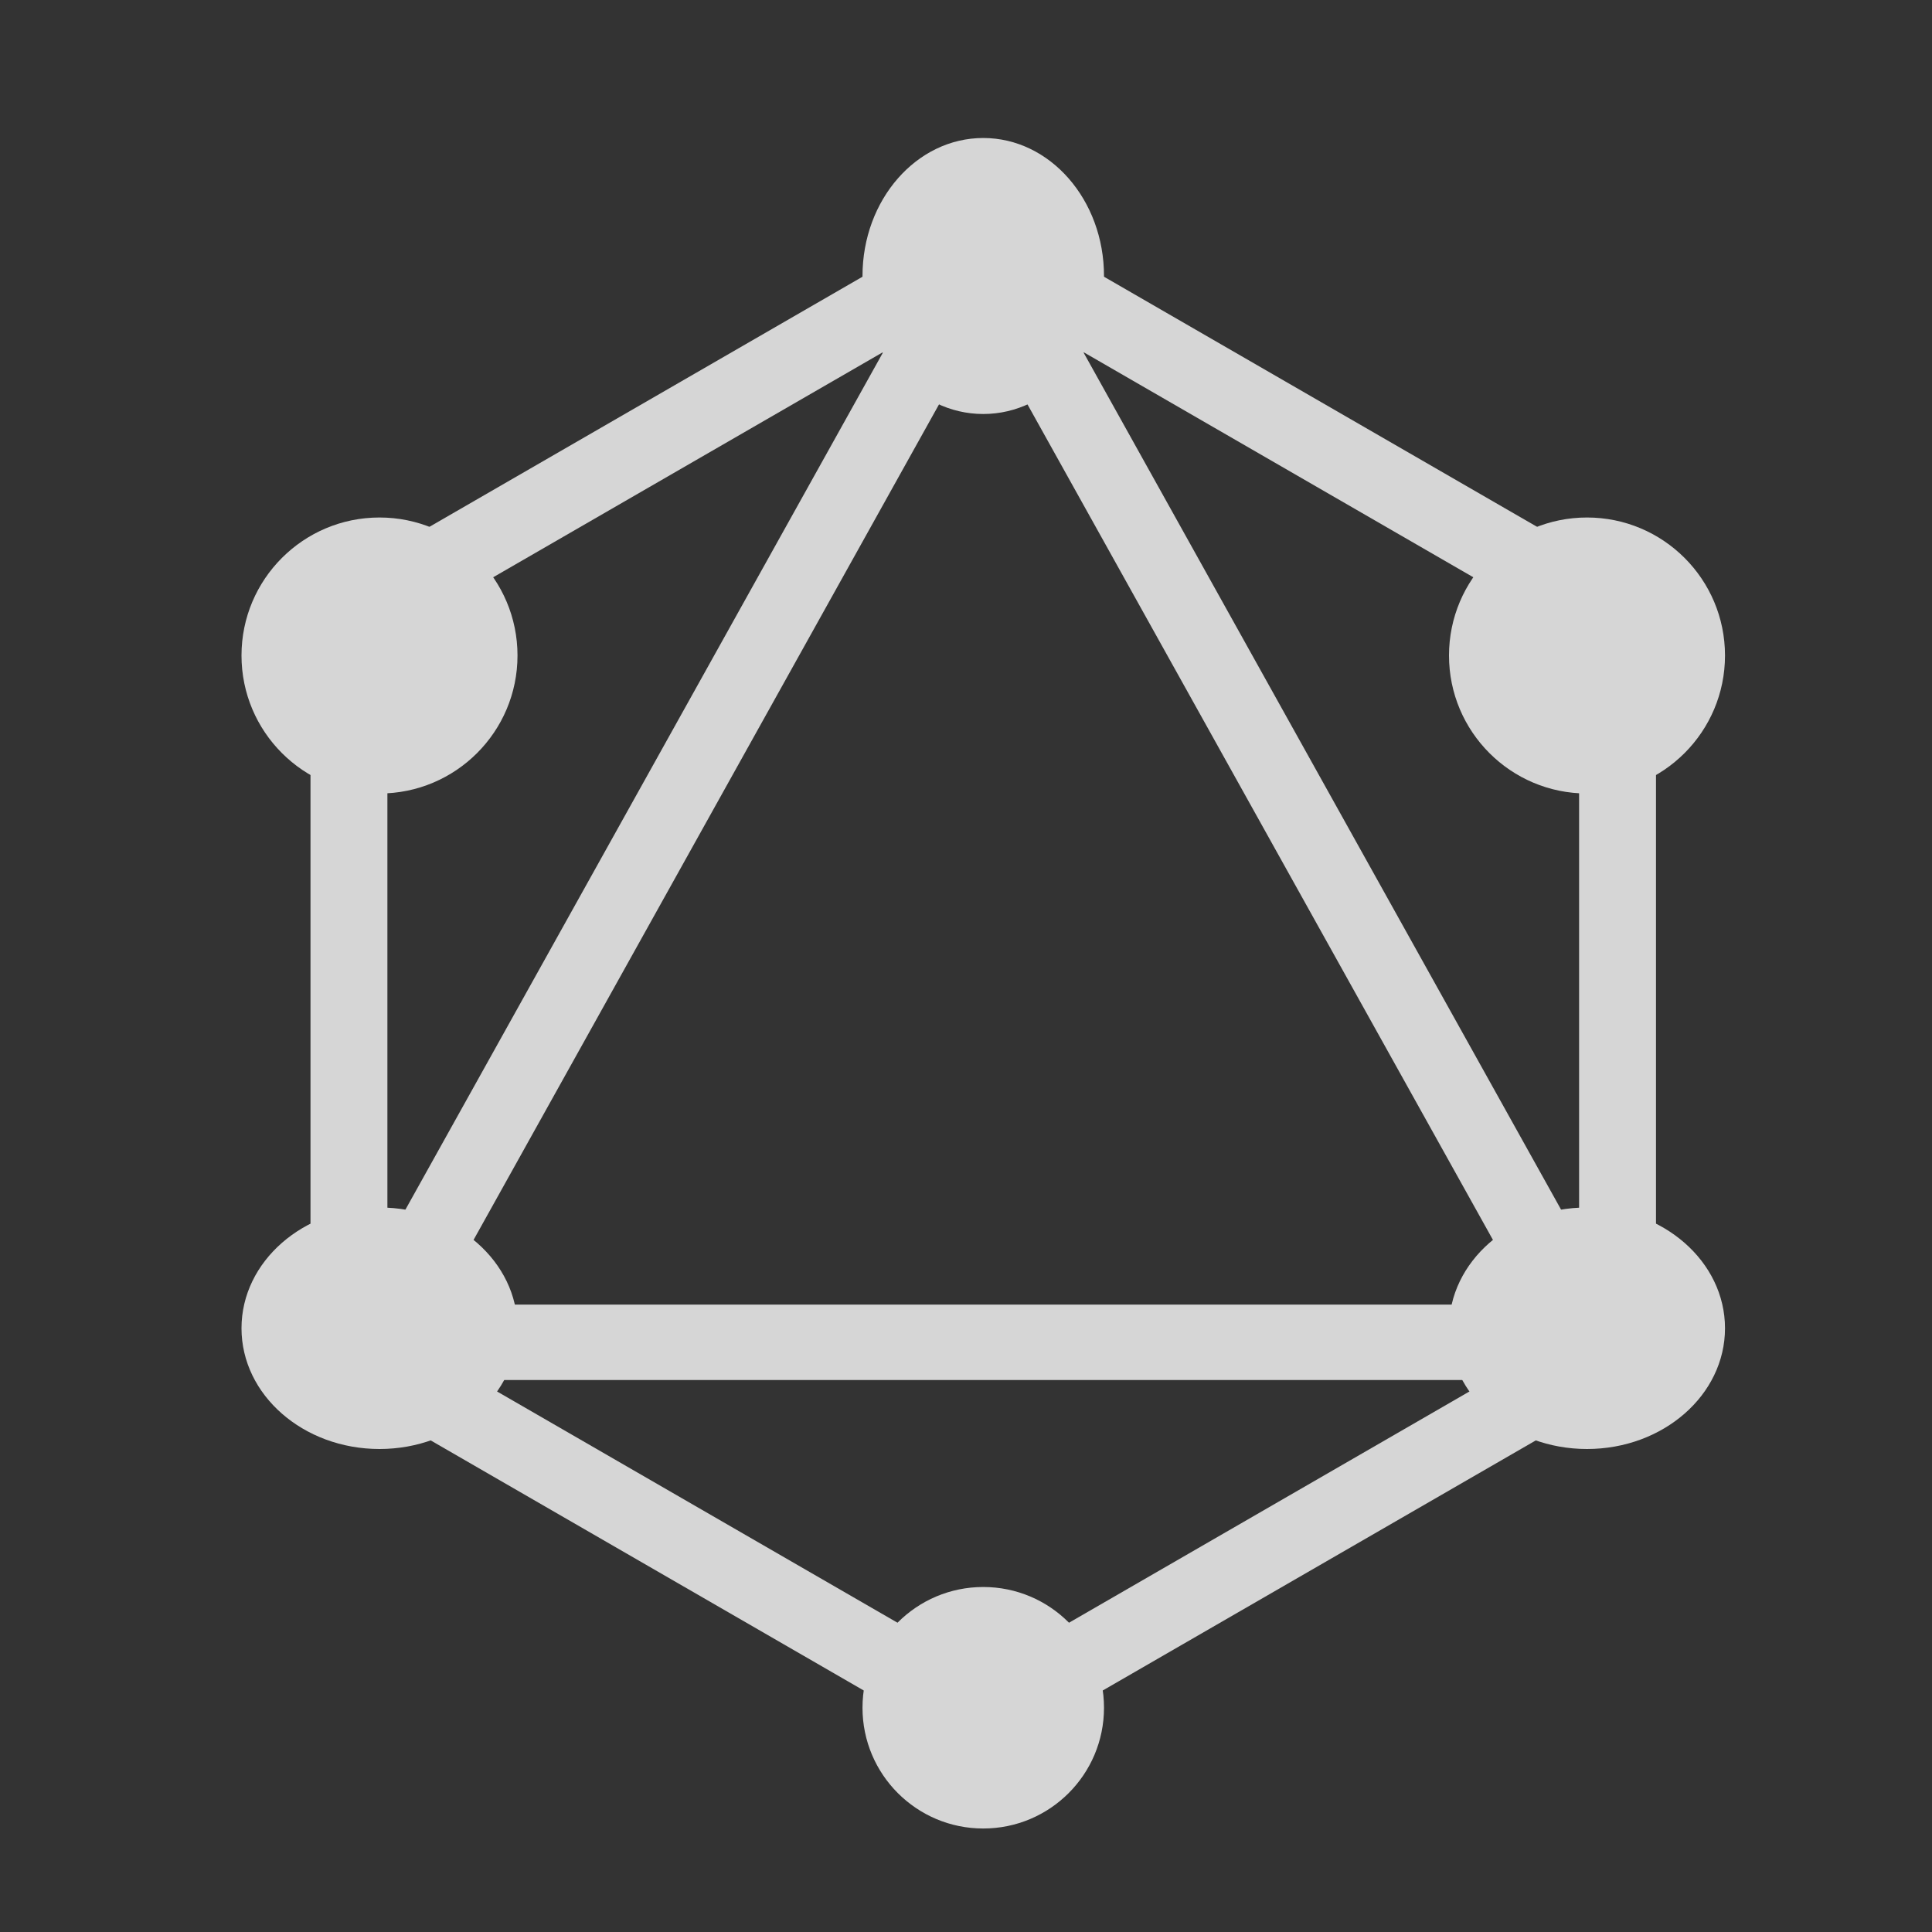 <svg width="56" height="56" viewBox="0 0 56 56" fill="none" xmlns="http://www.w3.org/2000/svg">
<rect x="0" y="0" width="56" height="56" fill="#333333" stroke="none"/>
<g opacity="0.8">
<path d="M28.5 51L9 39.739V17.261L28.5 6L48 17.261V39.739L28.5 51ZM11.229 38.497L28.5 48.471L45.771 38.497V18.503L28.5 8.529L11.229 18.503V38.497Z" fill="white"/>
<path d="M28.5 12C30.433 12 32 10.209 32 8C32 5.791 30.433 4 28.5 4C26.567 4 25 5.791 25 8C25 10.209 26.567 12 28.5 12Z" fill="white"/>
<path d="M28.5 53C30.433 53 32 51.433 32 49.5C32 47.567 30.433 46 28.5 46C26.567 46 25 47.567 25 49.5C25 51.433 26.567 53 28.5 53Z" fill="white"/>
<path d="M11 42C13.209 42 15 40.433 15 38.5C15 36.567 13.209 35 11 35C8.791 35 7 36.567 7 38.5C7 40.433 8.791 42 11 42Z" fill="white"/>
<path d="M46 42C48.209 42 50 40.433 50 38.5C50 36.567 48.209 35 46 35C43.791 35 42 36.567 42 38.5C42 40.433 43.791 42 46 42Z" fill="white"/>
<path d="M11 23C13.209 23 15 21.209 15 19C15 16.791 13.209 15 11 15C8.791 15 7 16.791 7 19C7 21.209 8.791 23 11 23Z" fill="white"/>
<path d="M46 23C48.209 23 50 21.209 50 19C50 16.791 48.209 15 46 15C43.791 15 42 16.791 42 19C42 21.209 43.791 23 46 23Z" fill="white"/>
<path d="M48 40H9L28.5 5L48 40ZM12.682 37.814H44.318L28.5 9.42L12.682 37.814Z" fill="white"/>
</g>
</svg>
